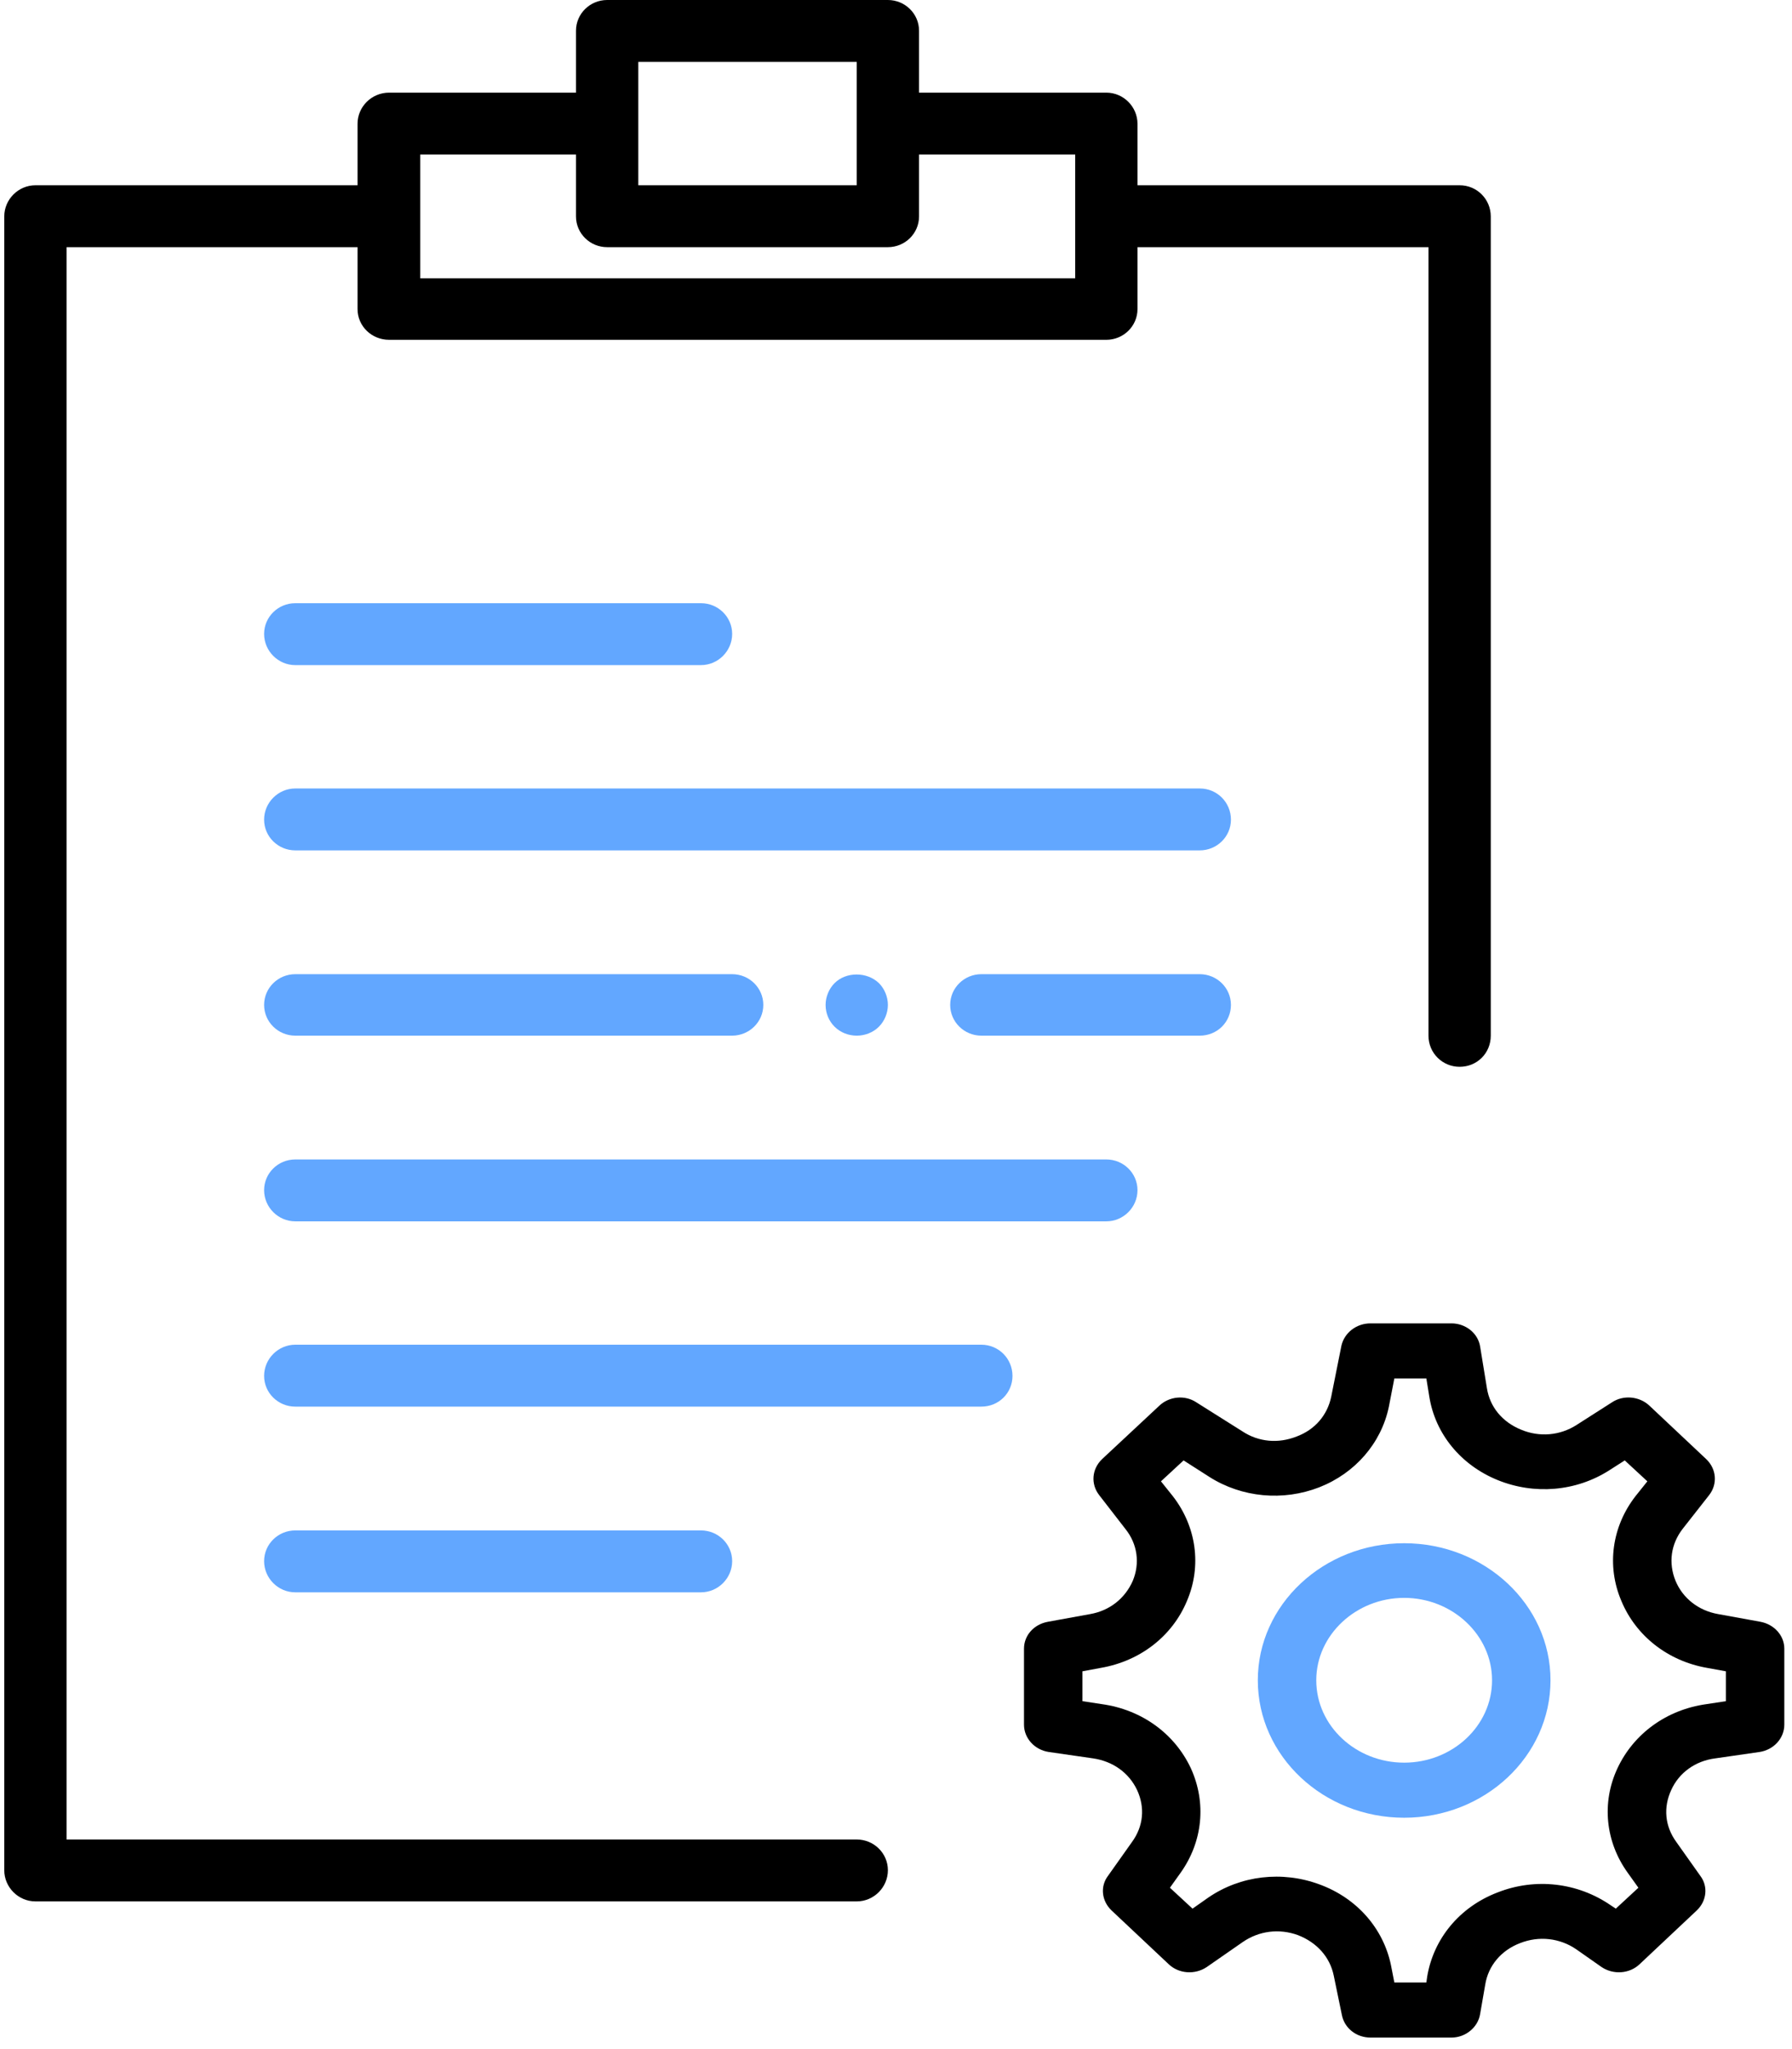 <svg version="1.2" baseProfile="tiny-ps" xmlns="http://www.w3.org/2000/svg" viewBox="0 0 42 48" width="42" height="48">
	<title>NonStopWork_Contact us</title>
	<defs>
		<clipPath clipPathUnits="userSpaceOnUse" id="cp1">
			<path d="M-948 -1624L652 -1624L652 1711L-948 1711Z" />
		</clipPath>
	</defs>
	<style>
		tspan { white-space:pre }
		.shp0 { fill: #62a7ff } 
		.shp1 { fill: #000000 } 
	</style>
	<g id="NonStopWork_Contact us" clip-path="url(#cp1)">
		<g id="Group 16">
			<g id="Group 3">
				<g id="Group 2 Copy">
					<g id="Group 28 Copy 12">
						<g id="Group 2">
							<g id="Group 6">
								<g id="notepad (1)">
									<path id="Path" class="shp0" d="M6.19 27.88C6.19 27.48 6.52 27.16 6.92 27.16L25.93 27.16C26.33 27.16 26.66 27.48 26.66 27.88C26.66 28.28 26.33 28.61 25.93 28.61L6.92 28.61C6.52 28.61 6.19 28.28 6.19 27.88Z" />
									<path id="Path" class="shp0" d="M23.73 32.23C23.73 32.63 23.41 32.95 23 32.95L6.92 32.95C6.52 32.95 6.19 32.63 6.19 32.23C6.19 31.83 6.52 31.5 6.92 31.5L23 31.5C23.41 31.5 23.73 31.83 23.73 32.23Z" />
									<path id="Path" class="shp0" d="M6.19 14.85C6.19 14.45 6.52 14.13 6.92 14.13L16.43 14.13C16.83 14.13 17.16 14.45 17.16 14.85C17.16 15.25 16.83 15.58 16.43 15.58L6.92 15.58C6.52 15.58 6.19 15.25 6.19 14.85Z" />
									<path id="Path" class="shp0" d="M6.92 37.3C6.52 37.3 6.19 36.97 6.19 36.57C6.19 36.17 6.52 35.85 6.92 35.85L16.43 35.85C16.83 35.85 17.16 36.17 17.16 36.57C17.16 36.97 16.83 37.3 16.43 37.3L6.92 37.3Z" />
									<path id="Path" class="shp0" d="M28.85 19.2C28.85 19.6 28.52 19.92 28.12 19.92L6.92 19.92C6.52 19.92 6.19 19.6 6.19 19.2C6.19 18.8 6.52 18.47 6.92 18.47L28.12 18.47C28.53 18.47 28.85 18.8 28.85 19.2Z" />
									<path id="Path" class="shp0" d="M6.19 23.54C6.19 23.14 6.52 22.82 6.92 22.82L17.16 22.82C17.56 22.82 17.89 23.14 17.89 23.54C17.89 23.94 17.56 24.26 17.16 24.26L6.92 24.26C6.52 24.26 6.19 23.94 6.19 23.54Z" />
									<path id="Path" class="shp0" d="M28.12 24.26L23 24.26C22.6 24.26 22.27 23.94 22.27 23.54C22.27 23.14 22.6 22.82 23 22.82L28.12 22.82C28.52 22.82 28.85 23.14 28.85 23.54C28.85 23.94 28.53 24.26 28.12 24.26Z" />
									<path id="Path" class="shp0" d="M20.08 24.26C19.89 24.26 19.7 24.19 19.56 24.05C19.43 23.92 19.35 23.74 19.35 23.54C19.35 23.35 19.43 23.16 19.56 23.03C19.83 22.76 20.32 22.76 20.6 23.03C20.73 23.16 20.81 23.35 20.81 23.54C20.81 23.73 20.73 23.92 20.6 24.05C20.46 24.19 20.27 24.26 20.08 24.26Z" />
									<path id="Shape" fill-rule="evenodd" class="shp1" d="M20.81 43.81C20.81 44.21 20.48 44.54 20.08 44.54L0.83 44.54C0.43 44.54 0.1 44.21 0.1 43.81L0.1 5.07C0.1 4.67 0.43 4.34 0.83 4.34L8.38 4.34L8.38 2.9C8.38 2.5 8.71 2.17 9.12 2.17L13.5 2.17L13.5 0.72C13.5 0.32 13.83 0 14.23 0L20.81 0C21.21 0 21.54 0.32 21.54 0.72L21.54 2.17L25.93 2.17C26.33 2.17 26.66 2.5 26.66 2.9L26.66 4.34L34.21 4.34C34.62 4.34 34.94 4.67 34.94 5.07L34.94 24.26C34.94 24.67 34.62 24.99 34.21 24.99C33.81 24.99 33.48 24.67 33.48 24.26L33.48 5.79L26.66 5.79L26.66 7.24C26.66 7.64 26.33 7.96 25.93 7.96L9.12 7.96C8.71 7.96 8.38 7.64 8.38 7.24L8.38 5.79L1.56 5.79L1.56 43.09L20.08 43.09C20.48 43.09 20.81 43.41 20.81 43.81ZM14.96 4.34L20.08 4.34L20.08 1.45L14.96 1.45L14.96 4.34ZM9.85 6.52L25.2 6.52L25.2 3.62L21.54 3.62L21.54 5.07C21.54 5.47 21.21 5.79 20.81 5.79L14.23 5.79C13.83 5.79 13.5 5.47 13.5 5.07L13.5 3.62L9.85 3.62L9.85 6.52Z" />
								</g>
								<g id="database">
									<path id="Shape" fill-rule="evenodd" class="shp1" d="M41.82 38.62L41.82 40.4C41.82 40.72 41.57 40.99 41.24 41.04L40.2 41.19C39.73 41.25 39.35 41.53 39.17 41.93C38.98 42.34 39.02 42.78 39.29 43.15L39.85 43.94C40.04 44.19 40 44.53 39.77 44.75L38.43 46.01C38.19 46.24 37.81 46.26 37.54 46.08L36.94 45.66C36.56 45.4 36.07 45.34 35.62 45.52C35.18 45.69 34.88 46.05 34.81 46.49L34.69 47.18C34.64 47.49 34.35 47.73 34.02 47.73L32.12 47.73C31.79 47.73 31.51 47.51 31.45 47.2L31.26 46.28C31.17 45.84 30.86 45.5 30.42 45.33C29.98 45.17 29.51 45.23 29.13 45.49L28.28 46.08C28.01 46.26 27.63 46.24 27.39 46.01L26.05 44.75C25.82 44.53 25.78 44.19 25.97 43.94L26.53 43.15C26.8 42.78 26.84 42.34 26.65 41.93C26.46 41.53 26.09 41.26 25.62 41.19L24.58 41.04C24.25 40.99 24 40.72 24 40.4L24 38.62C24 38.31 24.23 38.05 24.56 37.99L25.55 37.81C26.01 37.73 26.37 37.44 26.55 37.03C26.72 36.62 26.66 36.17 26.38 35.82L25.76 35.02C25.56 34.76 25.59 34.41 25.83 34.18L27.17 32.93C27.4 32.71 27.77 32.67 28.04 32.85L29.12 33.53C29.5 33.78 29.96 33.82 30.39 33.65C30.82 33.49 31.11 33.15 31.2 32.72L31.44 31.52C31.51 31.22 31.79 31 32.12 31L34.02 31C34.35 31 34.64 31.23 34.69 31.54L34.85 32.52C34.92 32.96 35.21 33.31 35.65 33.49C36.08 33.67 36.56 33.63 36.95 33.38L37.78 32.85C38.05 32.67 38.42 32.71 38.65 32.92L39.99 34.18C40.23 34.41 40.26 34.76 40.06 35.02L39.44 35.81C39.16 36.17 39.1 36.61 39.27 37.03C39.44 37.44 39.81 37.73 40.27 37.81L41.26 37.99C41.58 38.05 41.82 38.31 41.82 38.62ZM40.45 39.15L40.01 39.07C39.09 38.91 38.34 38.32 38 37.5C37.65 36.68 37.78 35.76 38.33 35.05L38.61 34.7L38.08 34.21L37.72 34.44C36.94 34.94 35.96 35.02 35.1 34.67C34.24 34.32 33.64 33.59 33.5 32.72L33.43 32.29L32.68 32.29L32.55 32.96C32.37 33.81 31.76 34.51 30.92 34.84C30.07 35.17 29.11 35.08 28.35 34.6L27.74 34.21L27.21 34.7L27.49 35.05C28.04 35.76 28.17 36.68 27.82 37.5C27.48 38.32 26.73 38.91 25.8 39.07L25.37 39.15L25.37 39.85L25.83 39.92C26.76 40.05 27.53 40.61 27.91 41.42C28.28 42.23 28.19 43.14 27.67 43.87L27.42 44.22L27.95 44.71L28.32 44.45C29.08 43.93 30.05 43.82 30.92 44.14C31.8 44.46 32.42 45.17 32.6 46.03L32.68 46.44L33.43 46.44L33.45 46.3C33.6 45.41 34.21 44.67 35.1 44.33C35.99 43.98 36.98 44.1 37.75 44.63L37.87 44.71L38.4 44.22L38.15 43.87C37.63 43.15 37.53 42.23 37.91 41.42C38.29 40.61 39.06 40.05 39.99 39.92L40.45 39.85L40.45 39.15Z" />
									<path id="Shape" fill-rule="evenodd" class="shp0" d="M36.34 39.36C36.34 41.14 34.8 42.58 32.91 42.58C31.02 42.58 29.48 41.14 29.48 39.36C29.48 37.59 31.02 36.15 32.91 36.15C34.8 36.15 36.34 37.59 36.34 39.36ZM34.97 39.36C34.97 38.3 34.04 37.43 32.91 37.43C31.78 37.43 30.85 38.3 30.85 39.36C30.85 40.43 31.78 41.29 32.91 41.29C34.04 41.29 34.97 40.43 34.97 39.36Z" />
								</g>
							</g>
						</g>
					</g>
				</g>
			</g>
		</g>
	</g>
</svg>